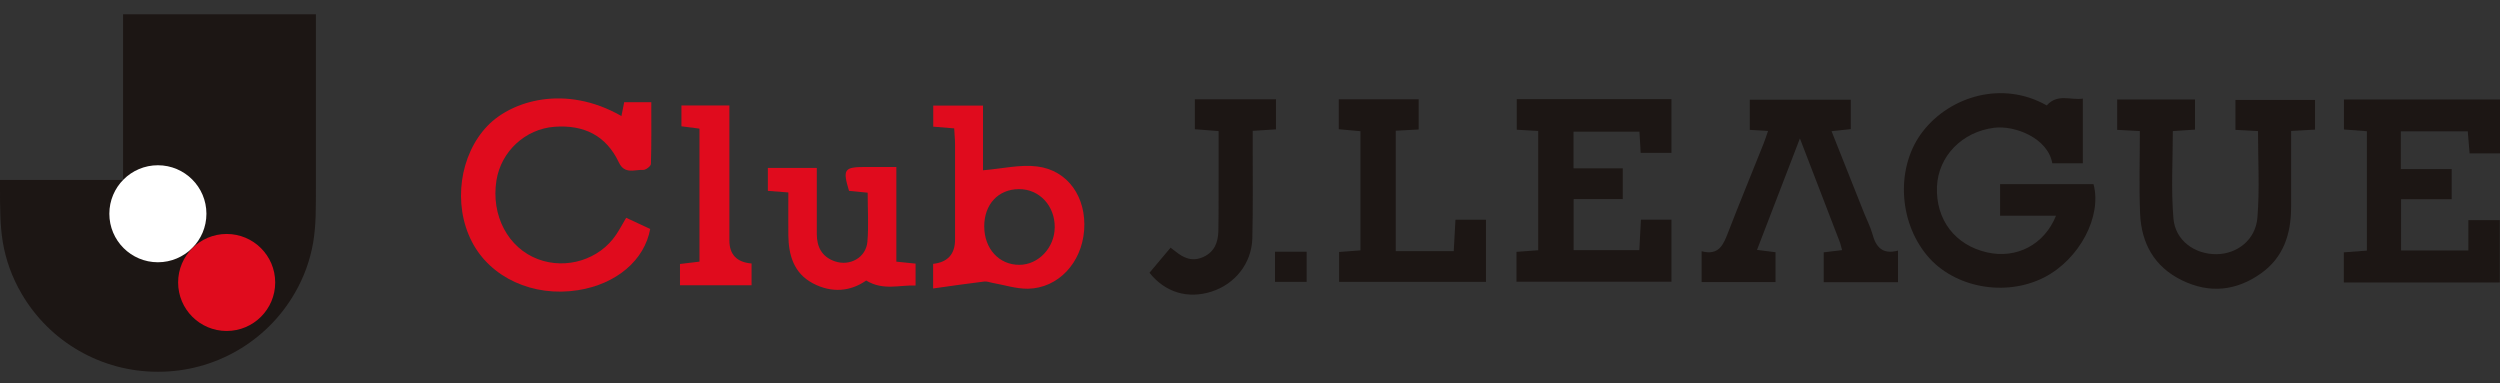 <svg width="137" height="21" viewBox="0 0 137 21" fill="none" xmlns="http://www.w3.org/2000/svg">
<rect x="0" y="0" width="137" height="21" fill="#333333" stroke="none"/>
<path d="M112.165 5.773C112.769 5.109 113.468 5.505 114.14 5.404V8.948H112.467C112.219 7.559 110.411 6.861 109.283 7.002C107.536 7.217 106.22 8.546 106.146 10.224C106.072 12.043 107.14 13.439 108.907 13.835C110.506 14.191 112.03 13.412 112.669 11.821H109.605V10.089H114.724C115.201 11.848 113.958 14.211 112.017 15.204C109.894 16.285 107.093 15.768 105.622 14.023C103.996 12.09 103.902 9.076 105.38 7.19C106.871 5.277 109.733 4.397 112.165 5.78V5.773Z" fill="#1C1614"/>
<path d="M84.273 7.176C83.87 7.149 83.527 7.129 83.118 7.109V5.431H91.595V8.378H89.909C89.889 8.015 89.869 7.653 89.842 7.217H86.228V9.224H88.928V10.908H86.235V13.707H89.835C89.862 13.164 89.889 12.62 89.923 12.036H91.595V15.439H83.104V13.801C83.507 13.774 83.87 13.748 84.293 13.714V7.163L84.273 7.176Z" fill="#1C1614"/>
<path d="M129.698 7.19C129.288 7.156 128.892 7.129 128.448 7.096V5.451H137V8.405H135.334C135.3 8.015 135.267 7.626 135.233 7.196H131.565V9.264H134.353V10.915H131.579V13.727H135.267V12.063H136.987V15.479H128.442V13.828C128.872 13.795 129.261 13.768 129.705 13.734V7.203L129.698 7.19Z" fill="#1C1614"/>
<path d="M101.423 5.465V7.076C101.087 7.109 100.778 7.149 100.369 7.19C100.973 8.713 101.571 10.204 102.162 11.7C102.31 12.07 102.498 12.432 102.606 12.815C102.794 13.52 103.143 13.963 104.01 13.734V15.466H99.939V13.828C100.261 13.788 100.59 13.748 100.946 13.707C100.893 13.526 100.866 13.372 100.805 13.224C100.107 11.405 99.408 9.593 98.635 7.586C97.823 9.707 97.07 11.66 96.284 13.694C96.647 13.741 96.943 13.774 97.299 13.822V15.459H93.248V13.768C94.215 14.023 94.45 13.385 94.712 12.707C95.337 11.09 96.002 9.492 96.64 7.881C96.728 7.666 96.795 7.445 96.889 7.176C96.526 7.156 96.231 7.136 95.888 7.116V5.465H101.423Z" fill="#1C1614"/>
<path d="M126.863 7.103C126.4 7.129 126.023 7.149 125.553 7.176C125.553 8.579 125.553 9.962 125.553 11.345C125.553 12.808 125.143 14.103 123.901 14.983C122.55 15.943 121.086 16.097 119.581 15.365C118.056 14.627 117.344 13.332 117.277 11.7C117.216 10.21 117.264 8.72 117.264 7.183C116.827 7.156 116.464 7.136 116.021 7.116V5.451H120.286V7.103C119.91 7.129 119.521 7.156 119.071 7.183C119.071 8.787 118.97 10.385 119.104 11.969C119.205 13.191 120.28 13.942 121.469 13.929C122.604 13.915 123.605 13.144 123.706 11.929C123.833 10.371 123.739 8.801 123.739 7.183C123.363 7.163 122.967 7.143 122.503 7.116V5.478H126.863V7.116V7.103Z" fill="#1C1614"/>
<path d="M34.052 6.371C34.112 6.069 34.159 5.841 34.206 5.599H35.691C35.691 6.747 35.704 7.868 35.671 8.982C35.671 9.103 35.389 9.318 35.248 9.311C34.784 9.284 34.233 9.573 33.917 8.908C33.219 7.425 31.996 6.827 30.377 6.948C28.792 7.069 27.462 8.291 27.206 9.881C26.898 11.801 27.838 13.587 29.484 14.204C31.042 14.788 32.849 14.224 33.763 12.862C33.951 12.58 34.112 12.278 34.314 11.935C34.777 12.15 35.207 12.351 35.63 12.546C35.322 14.264 33.77 15.573 31.674 15.902C29.215 16.292 26.871 15.218 25.856 13.238C24.802 11.19 25.191 8.472 26.723 6.888C28.033 5.532 30.968 4.599 34.052 6.357V6.371Z" fill="#E00B1D"/>
<path d="M51.135 14.459C51.937 14.37 52.337 13.927 52.337 13.13C52.337 11.392 52.337 9.66 52.337 7.921C52.337 7.633 52.304 7.351 52.29 7.035C51.874 7.002 51.538 6.975 51.142 6.941V5.787H53.869V9.331C54.93 9.244 55.911 9.002 56.845 9.123C58.538 9.338 59.545 10.828 59.411 12.62C59.277 14.405 57.987 15.795 56.328 15.822C55.683 15.829 55.031 15.614 54.38 15.5C54.238 15.473 54.091 15.412 53.95 15.426C53.036 15.54 52.122 15.667 51.135 15.808V14.459ZM53.936 12.399C53.936 13.627 54.742 14.513 55.857 14.513C56.905 14.513 57.792 13.573 57.799 12.459C57.812 11.271 56.946 10.351 55.831 10.365C54.702 10.371 53.936 11.197 53.936 12.405V12.399Z" fill="#E00B1D"/>
<path d="M76.487 13.761H79.665C79.698 13.17 79.725 12.627 79.759 12.043H81.431V15.446H73.384V13.808C73.773 13.781 74.136 13.754 74.553 13.721V7.19C74.176 7.156 73.793 7.123 73.364 7.082V5.438H77.743V7.096C77.327 7.116 76.937 7.143 76.487 7.163V13.761Z" fill="#1C1614"/>
<path d="M62.985 14.956C63.354 14.52 63.73 14.07 64.147 13.573C64.248 13.654 64.328 13.707 64.395 13.761C64.852 14.137 65.329 14.358 65.941 14.083C66.572 13.795 66.753 13.258 66.767 12.647C66.787 11.418 66.774 10.19 66.78 8.962C66.78 8.378 66.78 7.794 66.78 7.183C66.31 7.149 65.92 7.116 65.477 7.082V5.438H69.924V7.089C69.508 7.116 69.138 7.136 68.648 7.17C68.648 7.458 68.648 7.74 68.648 8.022C68.648 9.707 68.668 11.385 68.628 13.07C68.587 14.439 67.674 15.573 66.384 15.983C65.087 16.392 63.858 16.03 62.992 14.949L62.985 14.956Z" fill="#1C1614"/>
<path d="M49.113 14.338C49.536 14.379 49.825 14.412 50.174 14.446V15.647C49.308 15.607 48.401 15.943 47.467 15.372C46.607 15.976 45.579 16.07 44.545 15.526C43.497 14.969 43.215 13.983 43.201 12.889C43.195 12.123 43.201 11.351 43.201 10.546C42.785 10.512 42.449 10.486 42.079 10.459V9.203H44.76C44.76 10.438 44.76 11.633 44.76 12.821C44.76 13.526 45.035 14.07 45.741 14.318C46.574 14.607 47.46 14.117 47.534 13.244C47.608 12.372 47.548 11.492 47.548 10.559C47.192 10.526 46.856 10.492 46.526 10.459C46.17 9.271 46.251 9.15 47.447 9.15C47.977 9.15 48.508 9.15 49.12 9.15V14.332L49.113 14.338Z" fill="#E00B1D"/>
<path d="M41.186 15.634H37.263V14.466C37.585 14.426 37.921 14.385 38.331 14.338V7.049C38.022 7.009 37.713 6.968 37.343 6.921V5.78H39.97C39.97 6.66 39.97 7.505 39.97 8.358C39.97 9.962 39.97 11.566 39.97 13.17C39.97 13.949 40.375 14.372 41.186 14.439V15.634Z" fill="#E00B1D"/>
<path d="M69.87 13.795H71.604V15.446H69.87V13.795Z" fill="#1C1614"/>
<path d="M0 10.304V9.861H6.745V0.78H17.311V10.304C17.311 10.801 17.311 11.298 17.298 11.794C17.285 12.291 17.244 12.788 17.164 13.278C16.996 14.264 16.653 15.204 16.149 16.07C14.604 18.742 11.742 20.379 8.659 20.373C5.569 20.379 2.714 18.742 1.169 16.07C0.665 15.204 0.322 14.264 0.155 13.278C0.074 12.788 0.034 12.291 0.02 11.794C0 11.304 0 10.808 0 10.304Z" fill="#1C1614"/>
<path d="M8.652 14.372C10.121 14.372 11.312 13.182 11.312 11.714C11.312 10.246 10.121 9.056 8.652 9.056C7.183 9.056 5.992 10.246 5.992 11.714C5.992 13.182 7.183 14.372 8.652 14.372Z" fill="white"/>
<path d="M12.421 18.137C13.89 18.137 15.081 16.948 15.081 15.479C15.081 14.011 13.89 12.821 12.421 12.821C10.952 12.821 9.761 14.011 9.761 15.479C9.761 16.948 10.952 18.137 12.421 18.137Z" fill="#E00B1D"/>
</svg>
